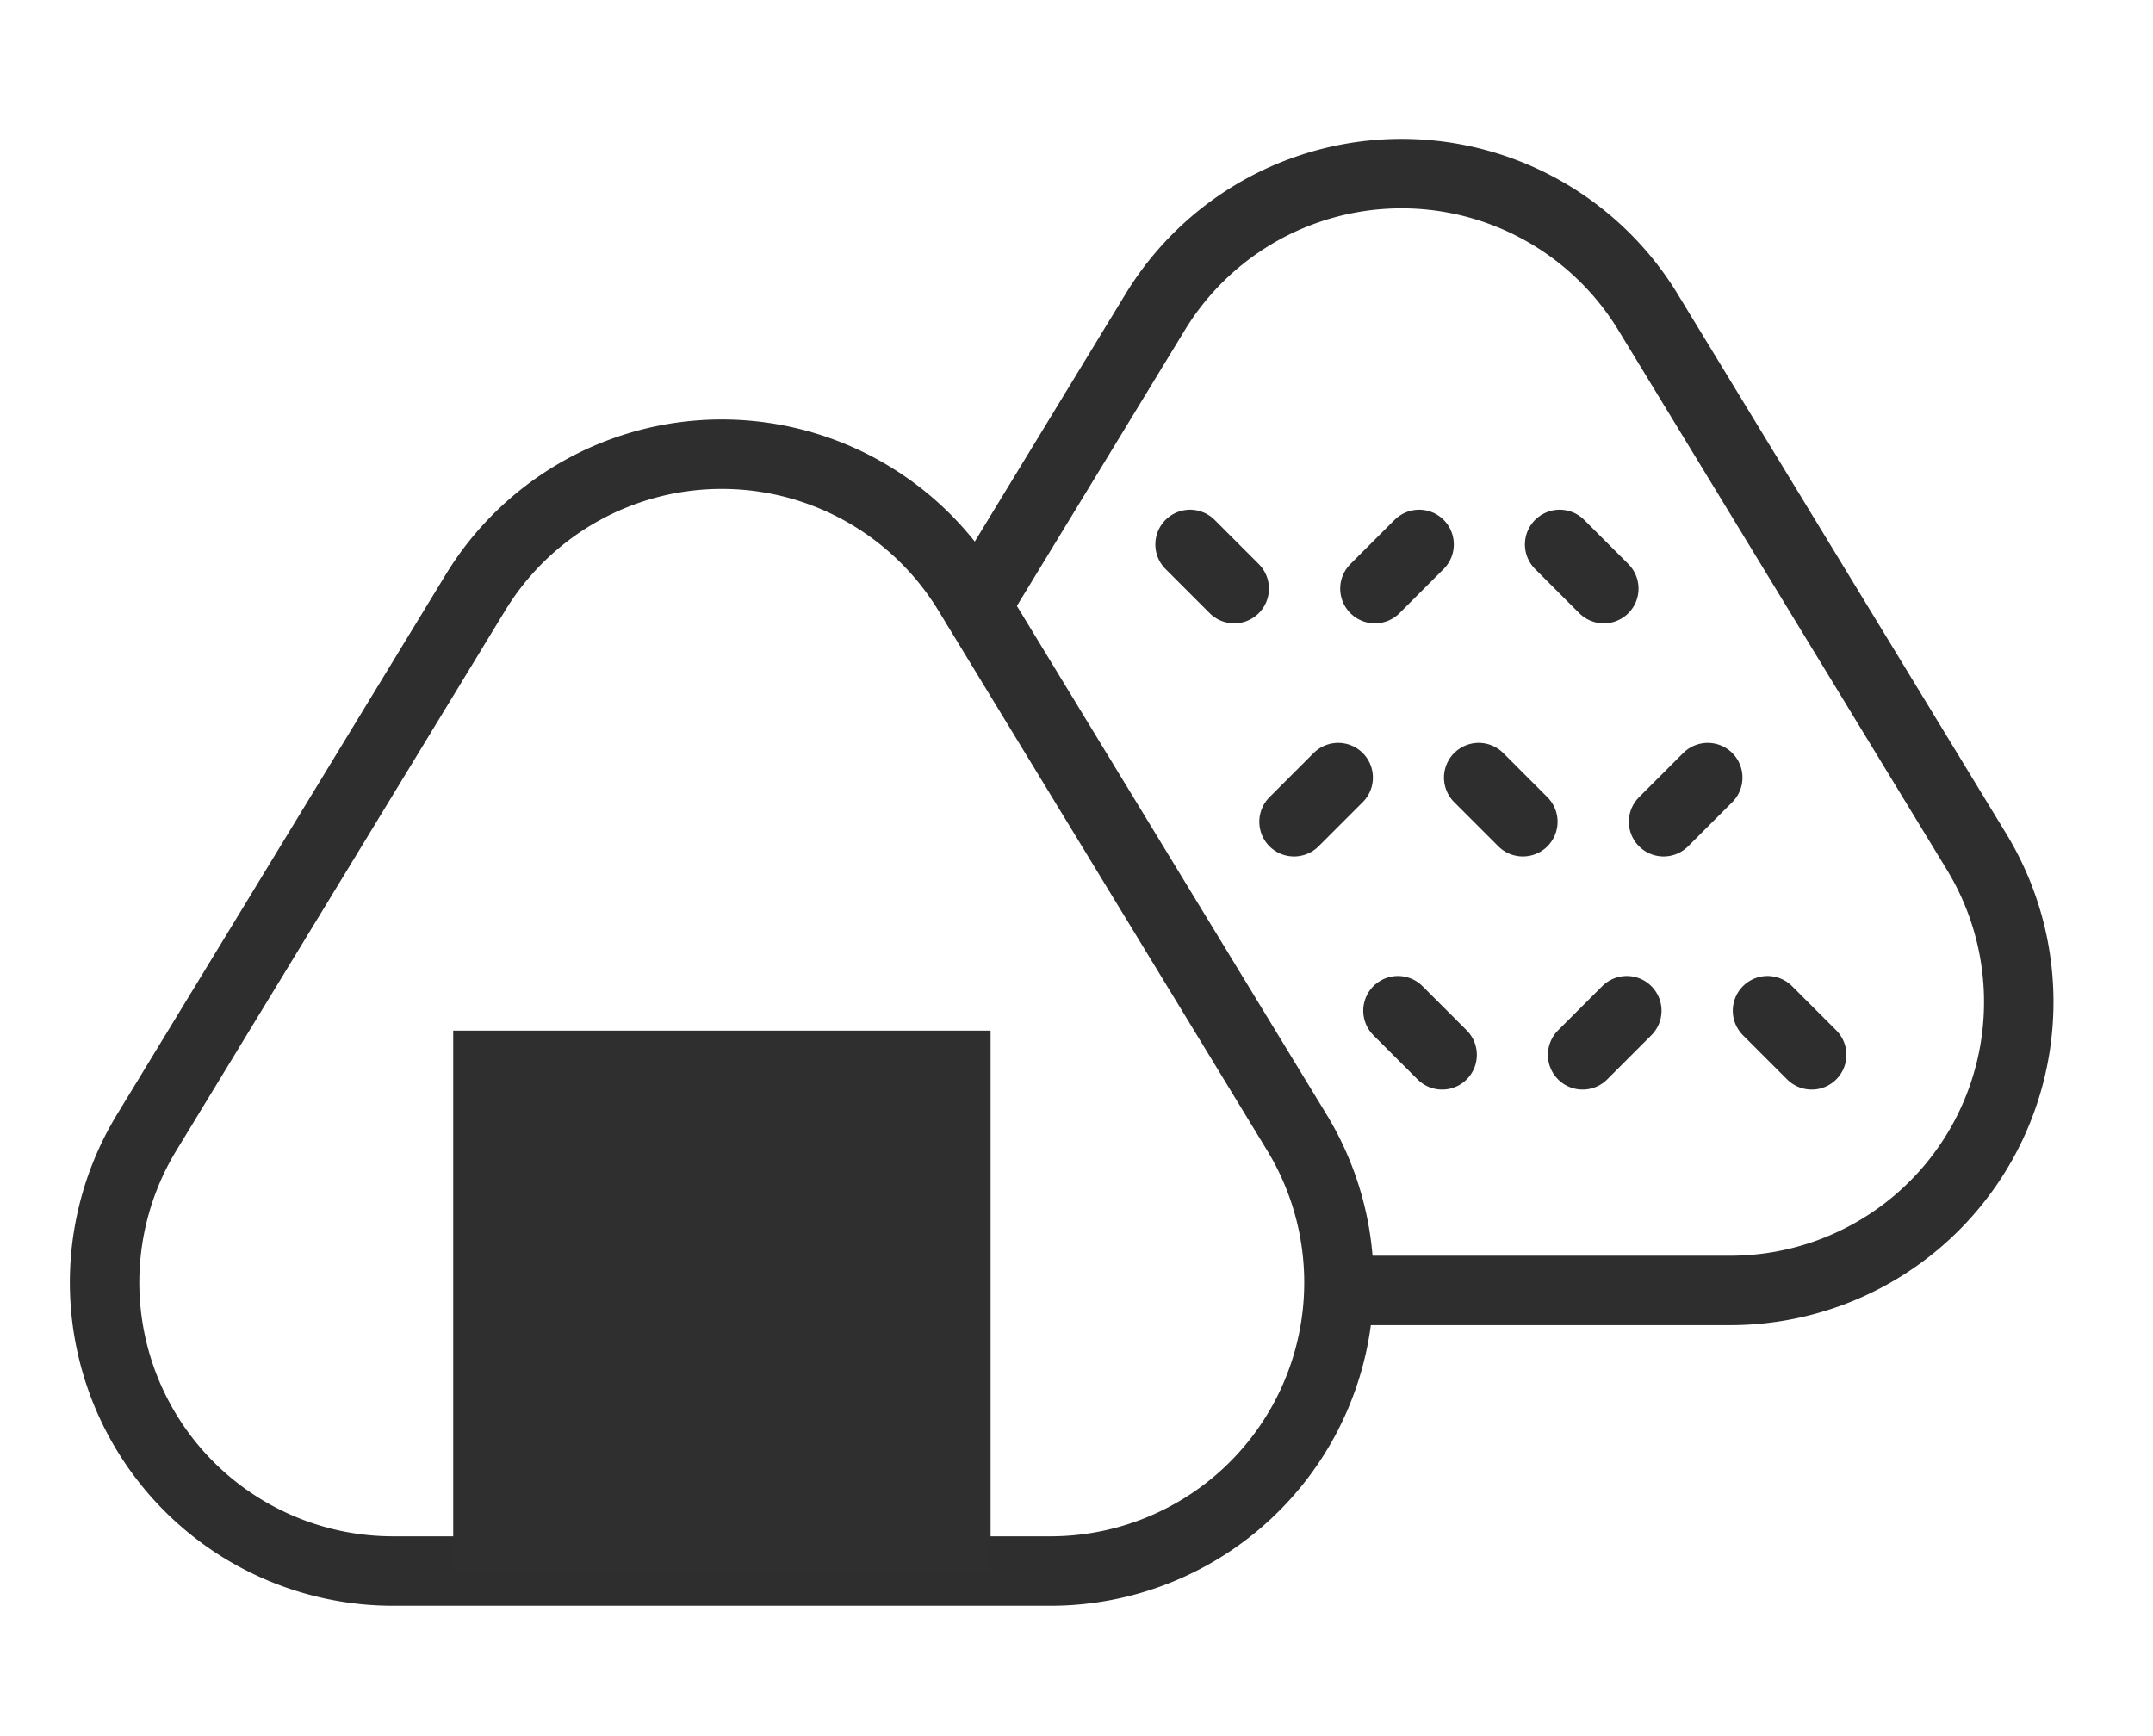 <svg xmlns="http://www.w3.org/2000/svg" width="62" height="50" viewBox="0 0 62 50">
  <g id="グループ_5395" data-name="グループ 5395" transform="translate(-477 -11343)">
    <g id="_レイヤー_1-2" transform="translate(478.501 11346.503)">
      <path id="パス_19798" data-name="パス 19798" d="M28.759,47.322H9.823a8.309,8.309,0,0,1-7.1-12.63l9.465-15.546a8.306,8.306,0,0,1,14.192,0l9.465,15.546a8.309,8.309,0,0,1-7.1,12.63Z" transform="translate(0 -5.579)" fill="none" stroke="#2e2e2e" stroke-linecap="round" stroke-linejoin="round" stroke-width="2"/>
      <path id="パス_19799" data-name="パス 19799" d="M43.96,13.939l5.147-8.453a8.306,8.306,0,0,1,14.192,0l9.465,15.546a8.309,8.309,0,0,1-7.1,12.63H54.413" transform="translate(-17.343 0)" fill="none" stroke="#2e2e2e" stroke-linecap="round" stroke-linejoin="round" stroke-width="2"/>
      <rect id="長方形_5551" data-name="長方形 5551" width="15.475" height="15.564" transform="translate(11.55 26.179)" fill="#2f2f2f"/>
      <line id="線_390" data-name="線 390" x1="1.272" y1="1.272" transform="translate(32.769 12.177)" fill="none" stroke="#2e2e2e" stroke-linecap="round" stroke-linejoin="round" stroke-width="2"/>
      <line id="線_391" data-name="線 391" y1="1.272" x2="1.272" transform="translate(38.093 12.177)" fill="none" stroke="#2e2e2e" stroke-linecap="round" stroke-linejoin="round" stroke-width="2"/>
      <line id="線_392" data-name="線 392" x1="1.272" y1="1.272" transform="translate(43.412 12.177)" fill="none" stroke="#2e2e2e" stroke-linecap="round" stroke-linejoin="round" stroke-width="2"/>
      <line id="線_393" data-name="線 393" x1="1.272" y2="1.272" transform="translate(35.763 18.891)" fill="none" stroke="#2e2e2e" stroke-linecap="round" stroke-linejoin="round" stroke-width="2"/>
      <line id="線_394" data-name="線 394" x2="1.272" y2="1.272" transform="translate(41.081 18.891)" fill="none" stroke="#2e2e2e" stroke-linecap="round" stroke-linejoin="round" stroke-width="2"/>
      <line id="線_395" data-name="線 395" x1="1.272" y2="1.272" transform="translate(46.405 18.891)" fill="none" stroke="#2e2e2e" stroke-linecap="round" stroke-linejoin="round" stroke-width="2"/>
      <line id="線_396" data-name="線 396" x1="1.272" y1="1.272" transform="translate(38.756 25.605)" fill="none" stroke="#2e2e2e" stroke-linecap="round" stroke-linejoin="round" stroke-width="2"/>
      <line id="線_397" data-name="線 397" y1="1.272" x2="1.272" transform="translate(44.074 25.605)" fill="none" stroke="#2e2e2e" stroke-linecap="round" stroke-linejoin="round" stroke-width="2"/>
      <line id="線_398" data-name="線 398" x1="1.272" y1="1.272" transform="translate(49.398 25.605)" fill="none" stroke="#2e2e2e" stroke-linecap="round" stroke-linejoin="round" stroke-width="2"/>
    </g>
    <rect id="長方形_5606" data-name="長方形 5606" width="62" height="50" transform="translate(477 11343)" fill="none"/>
  </g>
</svg>
